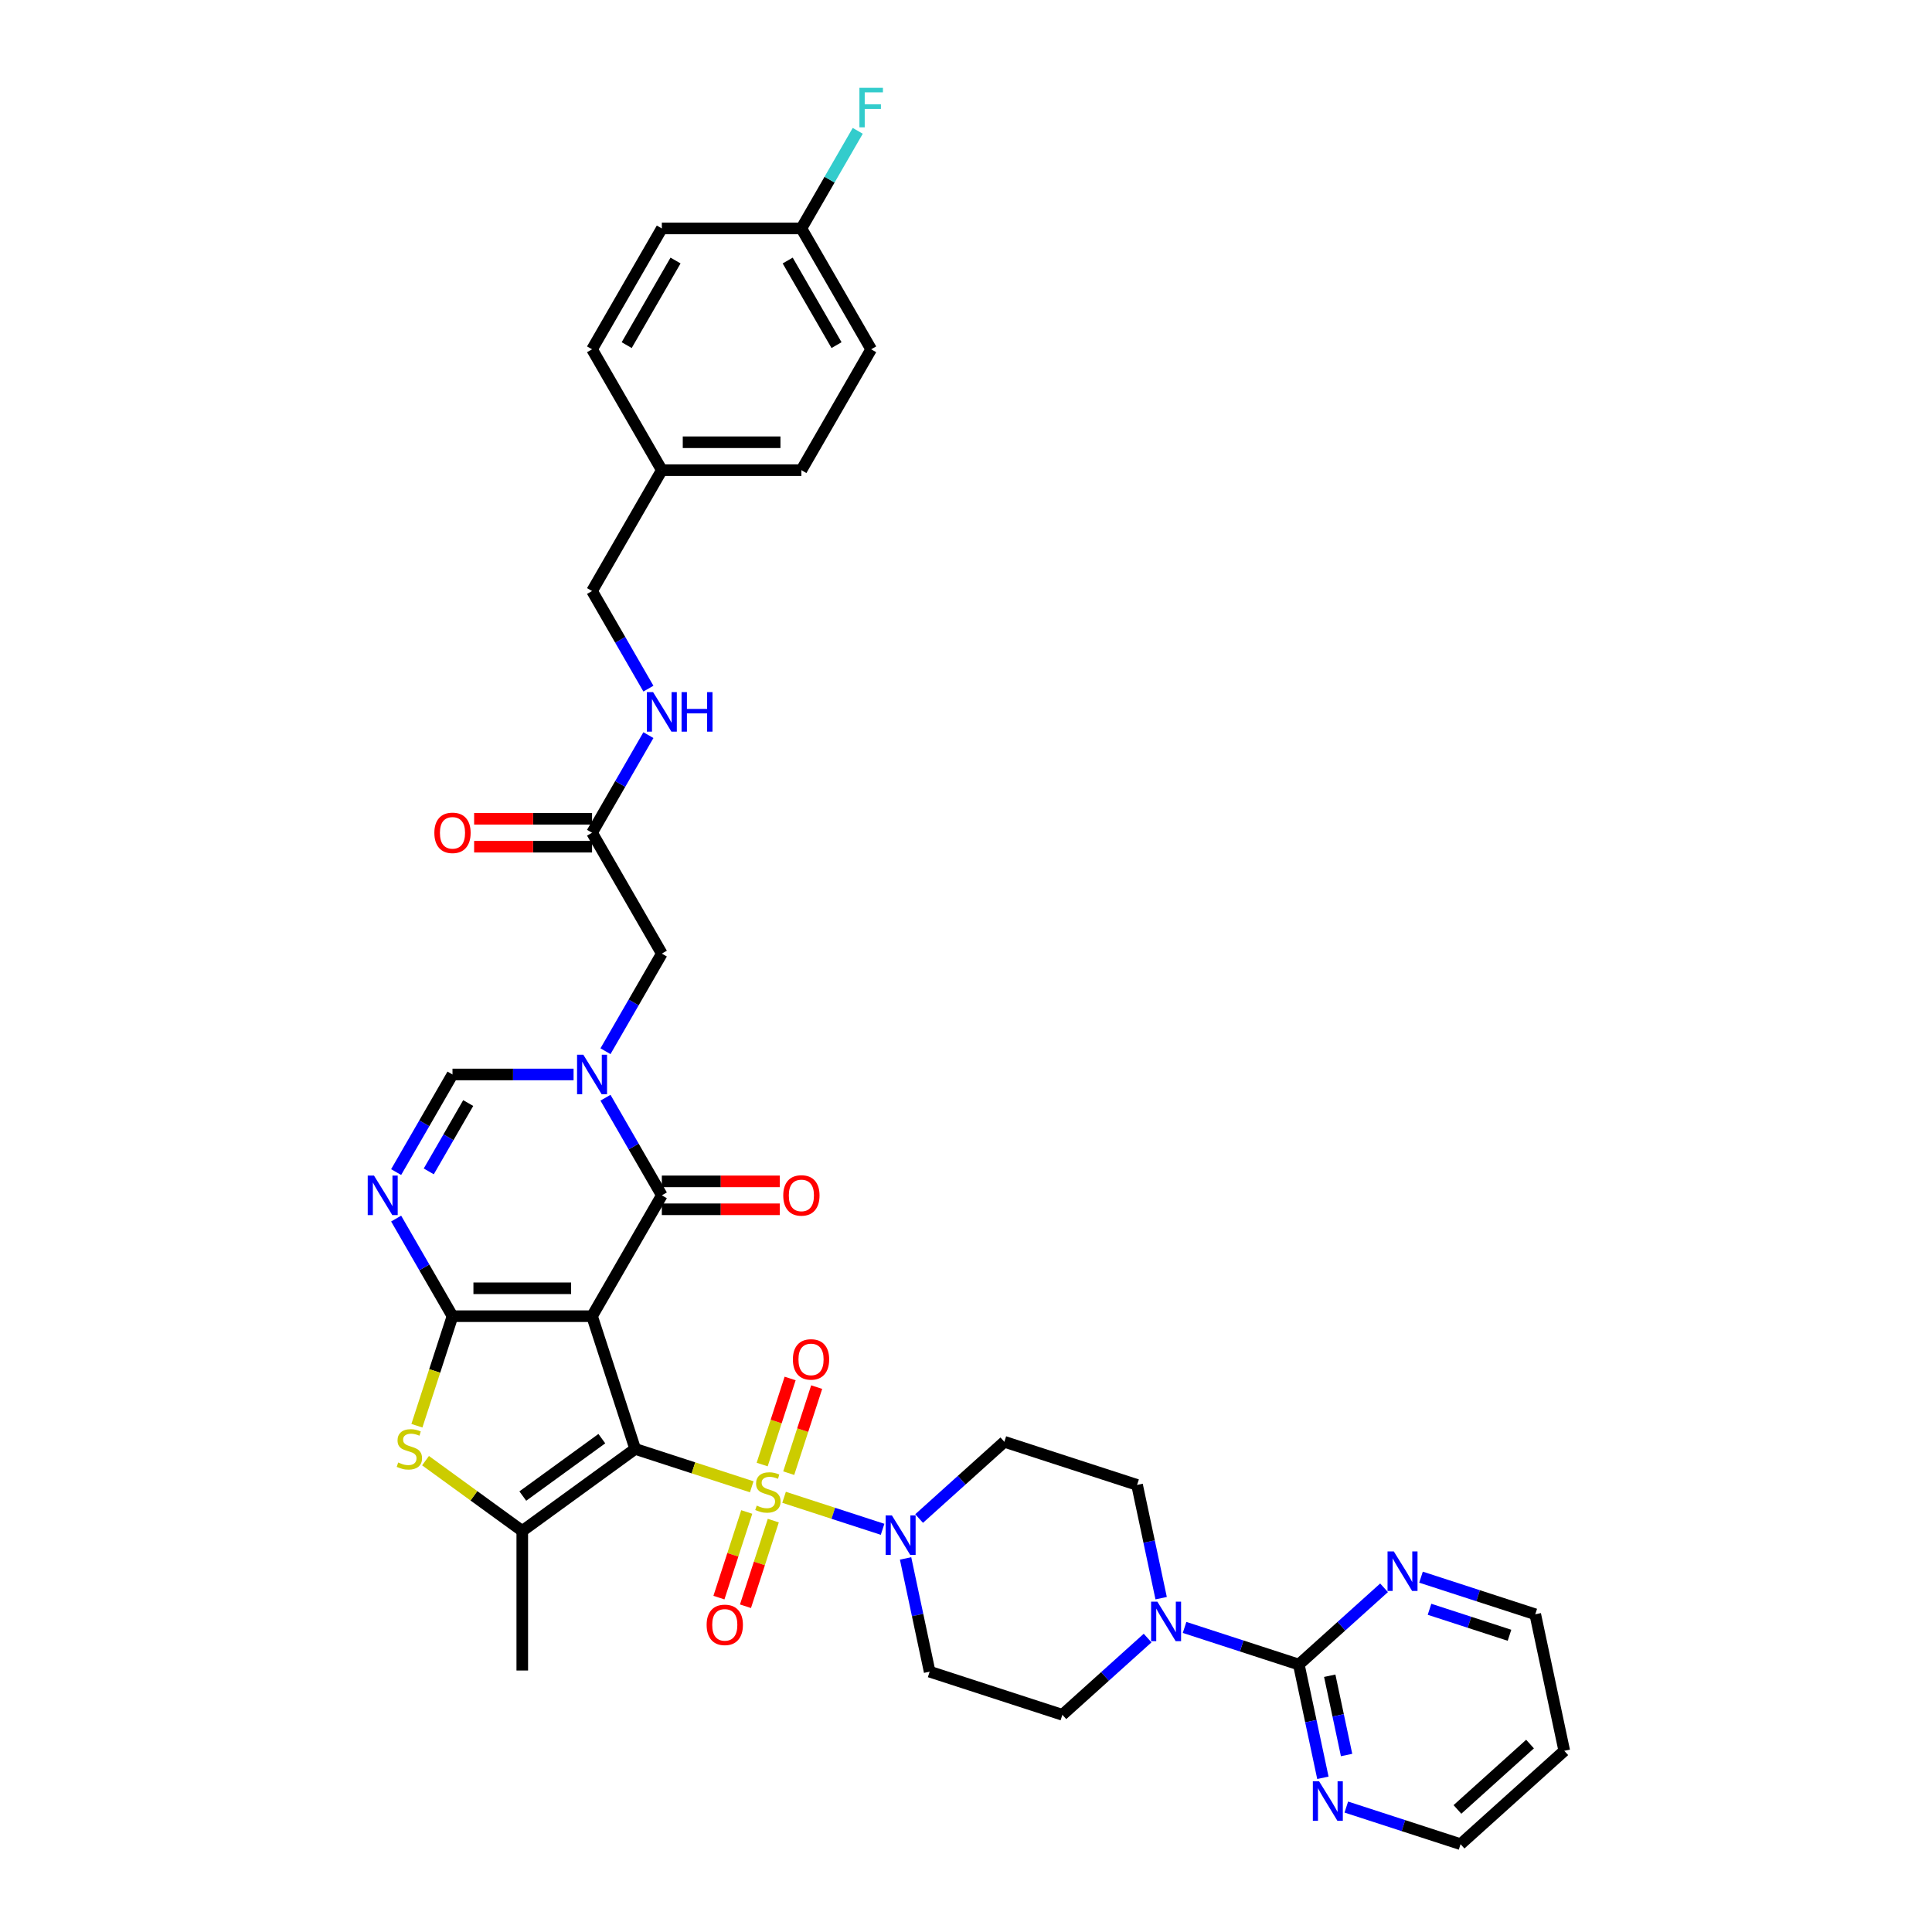 <?xml version='1.0' encoding='iso-8859-1'?>
<svg version='1.1' baseProfile='full'
              xmlns='http://www.w3.org/2000/svg'
                      xmlns:rdkit='http://www.rdkit.org/xml'
                      xmlns:xlink='http://www.w3.org/1999/xlink'
                  xml:space='preserve'
width='1000px' height='1000px' viewBox='0 0 1000 1000'>
<!-- END OF HEADER -->
<rect style='opacity:1.0;fill:#FFFFFF;stroke:none' width='1000' height='1000' x='0' y='0'> </rect>
<path class='bond-0' d='M 328.767,749.957 L 306.445,681.258' style='fill:none;fill-rule:evenodd;stroke:#000000;stroke-width:6px;stroke-linecap:butt;stroke-linejoin:miter;stroke-opacity:1' />
<path class='bond-1' d='M 328.767,749.957 L 358.935,759.759' style='fill:none;fill-rule:evenodd;stroke:#000000;stroke-width:6px;stroke-linecap:butt;stroke-linejoin:miter;stroke-opacity:1' />
<path class='bond-1' d='M 358.935,759.759 L 389.102,769.561' style='fill:none;fill-rule:evenodd;stroke:#CCCC00;stroke-width:6px;stroke-linecap:butt;stroke-linejoin:miter;stroke-opacity:1' />
<path class='bond-5' d='M 328.767,749.957 L 270.328,792.416' style='fill:none;fill-rule:evenodd;stroke:#000000;stroke-width:6px;stroke-linecap:butt;stroke-linejoin:miter;stroke-opacity:1' />
<path class='bond-5' d='M 311.51,744.638 L 270.602,774.36' style='fill:none;fill-rule:evenodd;stroke:#000000;stroke-width:6px;stroke-linecap:butt;stroke-linejoin:miter;stroke-opacity:1' />
<path class='bond-2' d='M 306.445,681.258 L 234.21,681.258' style='fill:none;fill-rule:evenodd;stroke:#000000;stroke-width:6px;stroke-linecap:butt;stroke-linejoin:miter;stroke-opacity:1' />
<path class='bond-2' d='M 295.61,666.811 L 245.046,666.811' style='fill:none;fill-rule:evenodd;stroke:#000000;stroke-width:6px;stroke-linecap:butt;stroke-linejoin:miter;stroke-opacity:1' />
<path class='bond-3' d='M 306.445,681.258 L 342.563,618.7' style='fill:none;fill-rule:evenodd;stroke:#000000;stroke-width:6px;stroke-linecap:butt;stroke-linejoin:miter;stroke-opacity:1' />
<path class='bond-8' d='M 405.832,774.997 L 431.327,783.281' style='fill:none;fill-rule:evenodd;stroke:#CCCC00;stroke-width:6px;stroke-linecap:butt;stroke-linejoin:miter;stroke-opacity:1' />
<path class='bond-8' d='M 431.327,783.281 L 456.823,791.565' style='fill:none;fill-rule:evenodd;stroke:#0000FF;stroke-width:6px;stroke-linecap:butt;stroke-linejoin:miter;stroke-opacity:1' />
<path class='bond-12' d='M 386.518,782.602 L 379.317,804.764' style='fill:none;fill-rule:evenodd;stroke:#CCCC00;stroke-width:6px;stroke-linecap:butt;stroke-linejoin:miter;stroke-opacity:1' />
<path class='bond-12' d='M 379.317,804.764 L 372.116,826.927' style='fill:none;fill-rule:evenodd;stroke:#FF0000;stroke-width:6px;stroke-linecap:butt;stroke-linejoin:miter;stroke-opacity:1' />
<path class='bond-12' d='M 400.258,787.066 L 393.057,809.229' style='fill:none;fill-rule:evenodd;stroke:#CCCC00;stroke-width:6px;stroke-linecap:butt;stroke-linejoin:miter;stroke-opacity:1' />
<path class='bond-12' d='M 393.057,809.229 L 385.856,831.391' style='fill:none;fill-rule:evenodd;stroke:#FF0000;stroke-width:6px;stroke-linecap:butt;stroke-linejoin:miter;stroke-opacity:1' />
<path class='bond-13' d='M 408.238,762.506 L 415.474,740.235' style='fill:none;fill-rule:evenodd;stroke:#CCCC00;stroke-width:6px;stroke-linecap:butt;stroke-linejoin:miter;stroke-opacity:1' />
<path class='bond-13' d='M 415.474,740.235 L 422.71,717.964' style='fill:none;fill-rule:evenodd;stroke:#FF0000;stroke-width:6px;stroke-linecap:butt;stroke-linejoin:miter;stroke-opacity:1' />
<path class='bond-13' d='M 394.498,758.042 L 401.734,735.771' style='fill:none;fill-rule:evenodd;stroke:#CCCC00;stroke-width:6px;stroke-linecap:butt;stroke-linejoin:miter;stroke-opacity:1' />
<path class='bond-13' d='M 401.734,735.771 L 408.97,713.5' style='fill:none;fill-rule:evenodd;stroke:#FF0000;stroke-width:6px;stroke-linecap:butt;stroke-linejoin:miter;stroke-opacity:1' />
<path class='bond-6' d='M 234.21,681.258 L 219.626,655.996' style='fill:none;fill-rule:evenodd;stroke:#000000;stroke-width:6px;stroke-linecap:butt;stroke-linejoin:miter;stroke-opacity:1' />
<path class='bond-6' d='M 219.626,655.996 L 205.041,630.735' style='fill:none;fill-rule:evenodd;stroke:#0000FF;stroke-width:6px;stroke-linecap:butt;stroke-linejoin:miter;stroke-opacity:1' />
<path class='bond-37' d='M 234.21,681.258 L 225,709.605' style='fill:none;fill-rule:evenodd;stroke:#000000;stroke-width:6px;stroke-linecap:butt;stroke-linejoin:miter;stroke-opacity:1' />
<path class='bond-37' d='M 225,709.605 L 215.789,737.952' style='fill:none;fill-rule:evenodd;stroke:#CCCC00;stroke-width:6px;stroke-linecap:butt;stroke-linejoin:miter;stroke-opacity:1' />
<path class='bond-4' d='M 342.563,618.7 L 327.978,593.439' style='fill:none;fill-rule:evenodd;stroke:#000000;stroke-width:6px;stroke-linecap:butt;stroke-linejoin:miter;stroke-opacity:1' />
<path class='bond-4' d='M 327.978,593.439 L 313.394,568.177' style='fill:none;fill-rule:evenodd;stroke:#0000FF;stroke-width:6px;stroke-linecap:butt;stroke-linejoin:miter;stroke-opacity:1' />
<path class='bond-20' d='M 342.563,625.924 L 373.082,625.924' style='fill:none;fill-rule:evenodd;stroke:#000000;stroke-width:6px;stroke-linecap:butt;stroke-linejoin:miter;stroke-opacity:1' />
<path class='bond-20' d='M 373.082,625.924 L 403.602,625.924' style='fill:none;fill-rule:evenodd;stroke:#FF0000;stroke-width:6px;stroke-linecap:butt;stroke-linejoin:miter;stroke-opacity:1' />
<path class='bond-20' d='M 342.563,611.477 L 373.082,611.477' style='fill:none;fill-rule:evenodd;stroke:#000000;stroke-width:6px;stroke-linecap:butt;stroke-linejoin:miter;stroke-opacity:1' />
<path class='bond-20' d='M 373.082,611.477 L 403.602,611.477' style='fill:none;fill-rule:evenodd;stroke:#FF0000;stroke-width:6px;stroke-linecap:butt;stroke-linejoin:miter;stroke-opacity:1' />
<path class='bond-9' d='M 296.882,556.143 L 265.546,556.143' style='fill:none;fill-rule:evenodd;stroke:#0000FF;stroke-width:6px;stroke-linecap:butt;stroke-linejoin:miter;stroke-opacity:1' />
<path class='bond-9' d='M 265.546,556.143 L 234.21,556.143' style='fill:none;fill-rule:evenodd;stroke:#000000;stroke-width:6px;stroke-linecap:butt;stroke-linejoin:miter;stroke-opacity:1' />
<path class='bond-14' d='M 313.394,544.108 L 327.978,518.847' style='fill:none;fill-rule:evenodd;stroke:#0000FF;stroke-width:6px;stroke-linecap:butt;stroke-linejoin:miter;stroke-opacity:1' />
<path class='bond-14' d='M 327.978,518.847 L 342.563,493.585' style='fill:none;fill-rule:evenodd;stroke:#000000;stroke-width:6px;stroke-linecap:butt;stroke-linejoin:miter;stroke-opacity:1' />
<path class='bond-7' d='M 270.328,792.416 L 245.291,774.226' style='fill:none;fill-rule:evenodd;stroke:#000000;stroke-width:6px;stroke-linecap:butt;stroke-linejoin:miter;stroke-opacity:1' />
<path class='bond-7' d='M 245.291,774.226 L 220.253,756.035' style='fill:none;fill-rule:evenodd;stroke:#CCCC00;stroke-width:6px;stroke-linecap:butt;stroke-linejoin:miter;stroke-opacity:1' />
<path class='bond-25' d='M 270.328,792.416 L 270.328,864.651' style='fill:none;fill-rule:evenodd;stroke:#000000;stroke-width:6px;stroke-linecap:butt;stroke-linejoin:miter;stroke-opacity:1' />
<path class='bond-39' d='M 205.041,606.666 L 219.626,581.404' style='fill:none;fill-rule:evenodd;stroke:#0000FF;stroke-width:6px;stroke-linecap:butt;stroke-linejoin:miter;stroke-opacity:1' />
<path class='bond-39' d='M 219.626,581.404 L 234.21,556.143' style='fill:none;fill-rule:evenodd;stroke:#000000;stroke-width:6px;stroke-linecap:butt;stroke-linejoin:miter;stroke-opacity:1' />
<path class='bond-39' d='M 221.928,606.311 L 232.137,588.628' style='fill:none;fill-rule:evenodd;stroke:#0000FF;stroke-width:6px;stroke-linecap:butt;stroke-linejoin:miter;stroke-opacity:1' />
<path class='bond-39' d='M 232.137,588.628 L 242.346,570.945' style='fill:none;fill-rule:evenodd;stroke:#000000;stroke-width:6px;stroke-linecap:butt;stroke-linejoin:miter;stroke-opacity:1' />
<path class='bond-15' d='M 468.725,806.636 L 474.955,835.947' style='fill:none;fill-rule:evenodd;stroke:#0000FF;stroke-width:6px;stroke-linecap:butt;stroke-linejoin:miter;stroke-opacity:1' />
<path class='bond-15' d='M 474.955,835.947 L 481.185,865.258' style='fill:none;fill-rule:evenodd;stroke:#000000;stroke-width:6px;stroke-linecap:butt;stroke-linejoin:miter;stroke-opacity:1' />
<path class='bond-16' d='M 475.731,785.99 L 497.789,766.128' style='fill:none;fill-rule:evenodd;stroke:#0000FF;stroke-width:6px;stroke-linecap:butt;stroke-linejoin:miter;stroke-opacity:1' />
<path class='bond-16' d='M 497.789,766.128 L 519.848,746.267' style='fill:none;fill-rule:evenodd;stroke:#000000;stroke-width:6px;stroke-linecap:butt;stroke-linejoin:miter;stroke-opacity:1' />
<path class='bond-10' d='M 672.266,861.567 L 642.698,851.96' style='fill:none;fill-rule:evenodd;stroke:#000000;stroke-width:6px;stroke-linecap:butt;stroke-linejoin:miter;stroke-opacity:1' />
<path class='bond-10' d='M 642.698,851.96 L 613.13,842.353' style='fill:none;fill-rule:evenodd;stroke:#0000FF;stroke-width:6px;stroke-linecap:butt;stroke-linejoin:miter;stroke-opacity:1' />
<path class='bond-18' d='M 672.266,861.567 L 678.496,890.878' style='fill:none;fill-rule:evenodd;stroke:#000000;stroke-width:6px;stroke-linecap:butt;stroke-linejoin:miter;stroke-opacity:1' />
<path class='bond-18' d='M 678.496,890.878 L 684.726,920.189' style='fill:none;fill-rule:evenodd;stroke:#0000FF;stroke-width:6px;stroke-linecap:butt;stroke-linejoin:miter;stroke-opacity:1' />
<path class='bond-18' d='M 688.266,867.357 L 692.627,887.874' style='fill:none;fill-rule:evenodd;stroke:#000000;stroke-width:6px;stroke-linecap:butt;stroke-linejoin:miter;stroke-opacity:1' />
<path class='bond-18' d='M 692.627,887.874 L 696.989,908.392' style='fill:none;fill-rule:evenodd;stroke:#0000FF;stroke-width:6px;stroke-linecap:butt;stroke-linejoin:miter;stroke-opacity:1' />
<path class='bond-19' d='M 672.266,861.567 L 694.325,841.705' style='fill:none;fill-rule:evenodd;stroke:#000000;stroke-width:6px;stroke-linecap:butt;stroke-linejoin:miter;stroke-opacity:1' />
<path class='bond-19' d='M 694.325,841.705 L 716.383,821.844' style='fill:none;fill-rule:evenodd;stroke:#0000FF;stroke-width:6px;stroke-linecap:butt;stroke-linejoin:miter;stroke-opacity:1' />
<path class='bond-11' d='M 601.008,827.211 L 594.778,797.9' style='fill:none;fill-rule:evenodd;stroke:#0000FF;stroke-width:6px;stroke-linecap:butt;stroke-linejoin:miter;stroke-opacity:1' />
<path class='bond-11' d='M 594.778,797.9 L 588.548,768.588' style='fill:none;fill-rule:evenodd;stroke:#000000;stroke-width:6px;stroke-linecap:butt;stroke-linejoin:miter;stroke-opacity:1' />
<path class='bond-38' d='M 594.002,847.856 L 571.944,867.718' style='fill:none;fill-rule:evenodd;stroke:#0000FF;stroke-width:6px;stroke-linecap:butt;stroke-linejoin:miter;stroke-opacity:1' />
<path class='bond-38' d='M 571.944,867.718 L 549.885,887.58' style='fill:none;fill-rule:evenodd;stroke:#000000;stroke-width:6px;stroke-linecap:butt;stroke-linejoin:miter;stroke-opacity:1' />
<path class='bond-17' d='M 342.563,493.585 L 306.445,431.028' style='fill:none;fill-rule:evenodd;stroke:#000000;stroke-width:6px;stroke-linecap:butt;stroke-linejoin:miter;stroke-opacity:1' />
<path class='bond-22' d='M 481.185,865.258 L 549.885,887.58' style='fill:none;fill-rule:evenodd;stroke:#000000;stroke-width:6px;stroke-linecap:butt;stroke-linejoin:miter;stroke-opacity:1' />
<path class='bond-21' d='M 519.848,746.267 L 588.548,768.588' style='fill:none;fill-rule:evenodd;stroke:#000000;stroke-width:6px;stroke-linecap:butt;stroke-linejoin:miter;stroke-opacity:1' />
<path class='bond-23' d='M 306.445,431.028 L 321.03,405.766' style='fill:none;fill-rule:evenodd;stroke:#000000;stroke-width:6px;stroke-linecap:butt;stroke-linejoin:miter;stroke-opacity:1' />
<path class='bond-23' d='M 321.03,405.766 L 335.615,380.505' style='fill:none;fill-rule:evenodd;stroke:#0000FF;stroke-width:6px;stroke-linecap:butt;stroke-linejoin:miter;stroke-opacity:1' />
<path class='bond-24' d='M 306.445,423.804 L 275.926,423.804' style='fill:none;fill-rule:evenodd;stroke:#000000;stroke-width:6px;stroke-linecap:butt;stroke-linejoin:miter;stroke-opacity:1' />
<path class='bond-24' d='M 275.926,423.804 L 245.407,423.804' style='fill:none;fill-rule:evenodd;stroke:#FF0000;stroke-width:6px;stroke-linecap:butt;stroke-linejoin:miter;stroke-opacity:1' />
<path class='bond-24' d='M 306.445,438.251 L 275.926,438.251' style='fill:none;fill-rule:evenodd;stroke:#000000;stroke-width:6px;stroke-linecap:butt;stroke-linejoin:miter;stroke-opacity:1' />
<path class='bond-24' d='M 275.926,438.251 L 245.407,438.251' style='fill:none;fill-rule:evenodd;stroke:#FF0000;stroke-width:6px;stroke-linecap:butt;stroke-linejoin:miter;stroke-opacity:1' />
<path class='bond-35' d='M 696.848,935.331 L 726.416,944.938' style='fill:none;fill-rule:evenodd;stroke:#0000FF;stroke-width:6px;stroke-linecap:butt;stroke-linejoin:miter;stroke-opacity:1' />
<path class='bond-35' d='M 726.416,944.938 L 755.984,954.545' style='fill:none;fill-rule:evenodd;stroke:#000000;stroke-width:6px;stroke-linecap:butt;stroke-linejoin:miter;stroke-opacity:1' />
<path class='bond-36' d='M 735.511,816.34 L 765.079,825.947' style='fill:none;fill-rule:evenodd;stroke:#0000FF;stroke-width:6px;stroke-linecap:butt;stroke-linejoin:miter;stroke-opacity:1' />
<path class='bond-36' d='M 765.079,825.947 L 794.647,835.554' style='fill:none;fill-rule:evenodd;stroke:#000000;stroke-width:6px;stroke-linecap:butt;stroke-linejoin:miter;stroke-opacity:1' />
<path class='bond-36' d='M 739.917,832.962 L 760.615,839.687' style='fill:none;fill-rule:evenodd;stroke:#0000FF;stroke-width:6px;stroke-linecap:butt;stroke-linejoin:miter;stroke-opacity:1' />
<path class='bond-36' d='M 760.615,839.687 L 781.312,846.412' style='fill:none;fill-rule:evenodd;stroke:#000000;stroke-width:6px;stroke-linecap:butt;stroke-linejoin:miter;stroke-opacity:1' />
<path class='bond-26' d='M 335.615,356.436 L 321.03,331.174' style='fill:none;fill-rule:evenodd;stroke:#0000FF;stroke-width:6px;stroke-linecap:butt;stroke-linejoin:miter;stroke-opacity:1' />
<path class='bond-26' d='M 321.03,331.174 L 306.445,305.913' style='fill:none;fill-rule:evenodd;stroke:#000000;stroke-width:6px;stroke-linecap:butt;stroke-linejoin:miter;stroke-opacity:1' />
<path class='bond-28' d='M 306.445,305.913 L 342.563,243.355' style='fill:none;fill-rule:evenodd;stroke:#000000;stroke-width:6px;stroke-linecap:butt;stroke-linejoin:miter;stroke-opacity:1' />
<path class='bond-27' d='M 414.798,118.241 L 450.916,180.798' style='fill:none;fill-rule:evenodd;stroke:#000000;stroke-width:6px;stroke-linecap:butt;stroke-linejoin:miter;stroke-opacity:1' />
<path class='bond-27' d='M 407.704,134.848 L 432.987,178.638' style='fill:none;fill-rule:evenodd;stroke:#000000;stroke-width:6px;stroke-linecap:butt;stroke-linejoin:miter;stroke-opacity:1' />
<path class='bond-29' d='M 414.798,118.241 L 429.383,92.979' style='fill:none;fill-rule:evenodd;stroke:#000000;stroke-width:6px;stroke-linecap:butt;stroke-linejoin:miter;stroke-opacity:1' />
<path class='bond-29' d='M 429.383,92.979 L 443.968,67.717' style='fill:none;fill-rule:evenodd;stroke:#33CCCC;stroke-width:6px;stroke-linecap:butt;stroke-linejoin:miter;stroke-opacity:1' />
<path class='bond-41' d='M 414.798,118.241 L 342.563,118.241' style='fill:none;fill-rule:evenodd;stroke:#000000;stroke-width:6px;stroke-linecap:butt;stroke-linejoin:miter;stroke-opacity:1' />
<path class='bond-32' d='M 342.563,243.355 L 306.445,180.798' style='fill:none;fill-rule:evenodd;stroke:#000000;stroke-width:6px;stroke-linecap:butt;stroke-linejoin:miter;stroke-opacity:1' />
<path class='bond-33' d='M 342.563,243.355 L 414.798,243.355' style='fill:none;fill-rule:evenodd;stroke:#000000;stroke-width:6px;stroke-linecap:butt;stroke-linejoin:miter;stroke-opacity:1' />
<path class='bond-33' d='M 353.398,228.908 L 403.963,228.908' style='fill:none;fill-rule:evenodd;stroke:#000000;stroke-width:6px;stroke-linecap:butt;stroke-linejoin:miter;stroke-opacity:1' />
<path class='bond-30' d='M 342.563,118.241 L 306.445,180.798' style='fill:none;fill-rule:evenodd;stroke:#000000;stroke-width:6px;stroke-linecap:butt;stroke-linejoin:miter;stroke-opacity:1' />
<path class='bond-30' d='M 349.657,134.848 L 324.375,178.638' style='fill:none;fill-rule:evenodd;stroke:#000000;stroke-width:6px;stroke-linecap:butt;stroke-linejoin:miter;stroke-opacity:1' />
<path class='bond-31' d='M 450.916,180.798 L 414.798,243.355' style='fill:none;fill-rule:evenodd;stroke:#000000;stroke-width:6px;stroke-linecap:butt;stroke-linejoin:miter;stroke-opacity:1' />
<path class='bond-34' d='M 809.665,906.211 L 794.647,835.554' style='fill:none;fill-rule:evenodd;stroke:#000000;stroke-width:6px;stroke-linecap:butt;stroke-linejoin:miter;stroke-opacity:1' />
<path class='bond-40' d='M 809.665,906.211 L 755.984,954.545' style='fill:none;fill-rule:evenodd;stroke:#000000;stroke-width:6px;stroke-linecap:butt;stroke-linejoin:miter;stroke-opacity:1' />
<path class='bond-40' d='M 791.946,902.725 L 754.369,936.559' style='fill:none;fill-rule:evenodd;stroke:#000000;stroke-width:6px;stroke-linecap:butt;stroke-linejoin:miter;stroke-opacity:1' />
<path  class='atom-2' d='M 391.688 779.301
Q 391.919 779.387, 392.873 779.792
Q 393.826 780.196, 394.867 780.456
Q 395.936 780.688, 396.976 780.688
Q 398.912 780.688, 400.039 779.763
Q 401.166 778.809, 401.166 777.162
Q 401.166 776.036, 400.588 775.342
Q 400.039 774.649, 399.172 774.273
Q 398.305 773.897, 396.86 773.464
Q 395.04 772.915, 393.942 772.395
Q 392.873 771.875, 392.093 770.777
Q 391.342 769.679, 391.342 767.83
Q 391.342 765.258, 393.075 763.669
Q 394.838 762.08, 398.305 762.08
Q 400.674 762.08, 403.361 763.207
L 402.697 765.431
Q 400.241 764.42, 398.392 764.42
Q 396.398 764.42, 395.3 765.258
Q 394.202 766.067, 394.231 767.483
Q 394.231 768.581, 394.78 769.245
Q 395.358 769.91, 396.167 770.286
Q 397.005 770.661, 398.392 771.095
Q 400.241 771.673, 401.339 772.25
Q 402.437 772.828, 403.217 774.013
Q 404.026 775.169, 404.026 777.162
Q 404.026 779.994, 402.119 781.525
Q 400.241 783.028, 397.091 783.028
Q 395.271 783.028, 393.884 782.623
Q 392.526 782.248, 390.908 781.583
L 391.688 779.301
' fill='#CCCC00'/>
<path  class='atom-5' d='M 301.924 545.914
L 308.627 556.75
Q 309.292 557.819, 310.361 559.755
Q 311.43 561.69, 311.487 561.806
L 311.487 545.914
L 314.204 545.914
L 314.204 566.371
L 311.401 566.371
L 304.206 554.525
Q 303.368 553.138, 302.473 551.549
Q 301.606 549.96, 301.346 549.468
L 301.346 566.371
L 298.687 566.371
L 298.687 545.914
L 301.924 545.914
' fill='#0000FF'/>
<path  class='atom-7' d='M 193.571 608.472
L 200.274 619.307
Q 200.939 620.376, 202.008 622.312
Q 203.077 624.248, 203.135 624.364
L 203.135 608.472
L 205.851 608.472
L 205.851 628.929
L 203.048 628.929
L 195.853 617.082
Q 195.016 615.695, 194.12 614.106
Q 193.253 612.517, 192.993 612.026
L 192.993 628.929
L 190.335 628.929
L 190.335 608.472
L 193.571 608.472
' fill='#0000FF'/>
<path  class='atom-8' d='M 206.11 756.979
Q 206.341 757.065, 207.294 757.47
Q 208.248 757.874, 209.288 758.135
Q 210.357 758.366, 211.397 758.366
Q 213.333 758.366, 214.46 757.441
Q 215.587 756.488, 215.587 754.841
Q 215.587 753.714, 215.009 753.02
Q 214.46 752.327, 213.593 751.951
Q 212.726 751.576, 211.282 751.142
Q 209.461 750.593, 208.363 750.073
Q 207.294 749.553, 206.514 748.455
Q 205.763 747.357, 205.763 745.508
Q 205.763 742.936, 207.497 741.347
Q 209.259 739.758, 212.726 739.758
Q 215.096 739.758, 217.783 740.885
L 217.118 743.11
Q 214.662 742.098, 212.813 742.098
Q 210.819 742.098, 209.721 742.936
Q 208.623 743.745, 208.652 745.161
Q 208.652 746.259, 209.201 746.924
Q 209.779 747.588, 210.588 747.964
Q 211.426 748.339, 212.813 748.773
Q 214.662 749.351, 215.76 749.929
Q 216.858 750.506, 217.638 751.691
Q 218.447 752.847, 218.447 754.841
Q 218.447 757.672, 216.54 759.204
Q 214.662 760.706, 211.513 760.706
Q 209.692 760.706, 208.306 760.302
Q 206.948 759.926, 205.329 759.261
L 206.11 756.979
' fill='#CCCC00'/>
<path  class='atom-9' d='M 461.645 784.373
L 468.348 795.208
Q 469.013 796.277, 470.082 798.213
Q 471.151 800.149, 471.209 800.264
L 471.209 784.373
L 473.925 784.373
L 473.925 804.83
L 471.122 804.83
L 463.927 792.983
Q 463.09 791.596, 462.194 790.007
Q 461.327 788.418, 461.067 787.927
L 461.067 804.83
L 458.409 804.83
L 458.409 784.373
L 461.645 784.373
' fill='#0000FF'/>
<path  class='atom-12' d='M 599.044 829.017
L 605.748 839.852
Q 606.412 840.921, 607.481 842.857
Q 608.55 844.793, 608.608 844.908
L 608.608 829.017
L 611.324 829.017
L 611.324 849.474
L 608.522 849.474
L 601.327 837.627
Q 600.489 836.24, 599.593 834.651
Q 598.726 833.062, 598.466 832.571
L 598.466 849.474
L 595.808 849.474
L 595.808 829.017
L 599.044 829.017
' fill='#0000FF'/>
<path  class='atom-13' d='M 365.755 841.037
Q 365.755 836.125, 368.182 833.38
Q 370.609 830.635, 375.145 830.635
Q 379.682 830.635, 382.109 833.38
Q 384.536 836.125, 384.536 841.037
Q 384.536 846.007, 382.08 848.838
Q 379.624 851.641, 375.145 851.641
Q 370.638 851.641, 368.182 848.838
Q 365.755 846.036, 365.755 841.037
M 375.145 849.329
Q 378.266 849.329, 379.942 847.249
Q 381.646 845.14, 381.646 841.037
Q 381.646 837.021, 379.942 834.998
Q 378.266 832.947, 375.145 832.947
Q 372.025 832.947, 370.32 834.969
Q 368.644 836.992, 368.644 841.037
Q 368.644 845.169, 370.32 847.249
Q 372.025 849.329, 375.145 849.329
' fill='#FF0000'/>
<path  class='atom-14' d='M 410.398 703.637
Q 410.398 698.725, 412.825 695.981
Q 415.253 693.236, 419.789 693.236
Q 424.325 693.236, 426.752 695.981
Q 429.18 698.725, 429.18 703.637
Q 429.18 708.607, 426.724 711.439
Q 424.268 714.242, 419.789 714.242
Q 415.281 714.242, 412.825 711.439
Q 410.398 708.636, 410.398 703.637
M 419.789 711.93
Q 422.91 711.93, 424.585 709.85
Q 426.29 707.74, 426.29 703.637
Q 426.29 699.621, 424.585 697.599
Q 422.91 695.547, 419.789 695.547
Q 416.668 695.547, 414.964 697.57
Q 413.288 699.592, 413.288 703.637
Q 413.288 707.769, 414.964 709.85
Q 416.668 711.93, 419.789 711.93
' fill='#FF0000'/>
<path  class='atom-19' d='M 682.763 921.995
L 689.466 932.83
Q 690.13 933.899, 691.2 935.835
Q 692.269 937.771, 692.326 937.887
L 692.326 921.995
L 695.042 921.995
L 695.042 942.452
L 692.24 942.452
L 685.045 930.605
Q 684.207 929.219, 683.311 927.629
Q 682.445 926.04, 682.185 925.549
L 682.185 942.452
L 679.526 942.452
L 679.526 921.995
L 682.763 921.995
' fill='#0000FF'/>
<path  class='atom-20' d='M 721.425 803.004
L 728.129 813.839
Q 728.793 814.908, 729.862 816.844
Q 730.931 818.78, 730.989 818.895
L 730.989 803.004
L 733.705 803.004
L 733.705 823.461
L 730.902 823.461
L 723.708 811.614
Q 722.87 810.227, 721.974 808.638
Q 721.107 807.049, 720.847 806.558
L 720.847 823.461
L 718.189 823.461
L 718.189 803.004
L 721.425 803.004
' fill='#0000FF'/>
<path  class='atom-21' d='M 405.408 618.758
Q 405.408 613.846, 407.835 611.101
Q 410.262 608.356, 414.798 608.356
Q 419.335 608.356, 421.762 611.101
Q 424.189 613.846, 424.189 618.758
Q 424.189 623.728, 421.733 626.559
Q 419.277 629.362, 414.798 629.362
Q 410.291 629.362, 407.835 626.559
Q 405.408 623.757, 405.408 618.758
M 414.798 627.051
Q 417.919 627.051, 419.595 624.97
Q 421.299 622.861, 421.299 618.758
Q 421.299 614.742, 419.595 612.719
Q 417.919 610.668, 414.798 610.668
Q 411.678 610.668, 409.973 612.69
Q 408.297 614.713, 408.297 618.758
Q 408.297 622.89, 409.973 624.97
Q 411.678 627.051, 414.798 627.051
' fill='#FF0000'/>
<path  class='atom-24' d='M 338.041 358.242
L 344.745 369.077
Q 345.409 370.146, 346.478 372.082
Q 347.547 374.018, 347.605 374.134
L 347.605 358.242
L 350.321 358.242
L 350.321 378.699
L 347.518 378.699
L 340.324 366.852
Q 339.486 365.465, 338.59 363.876
Q 337.723 362.287, 337.463 361.796
L 337.463 378.699
L 334.805 378.699
L 334.805 358.242
L 338.041 358.242
' fill='#0000FF'/>
<path  class='atom-24' d='M 352.777 358.242
L 355.551 358.242
L 355.551 366.939
L 366.011 366.939
L 366.011 358.242
L 368.784 358.242
L 368.784 378.699
L 366.011 378.699
L 366.011 369.251
L 355.551 369.251
L 355.551 378.699
L 352.777 378.699
L 352.777 358.242
' fill='#0000FF'/>
<path  class='atom-25' d='M 224.82 431.086
Q 224.82 426.174, 227.247 423.429
Q 229.674 420.684, 234.21 420.684
Q 238.747 420.684, 241.174 423.429
Q 243.601 426.174, 243.601 431.086
Q 243.601 436.055, 241.145 438.887
Q 238.689 441.69, 234.21 441.69
Q 229.703 441.69, 227.247 438.887
Q 224.82 436.084, 224.82 431.086
M 234.21 439.378
Q 237.331 439.378, 239.007 437.298
Q 240.711 435.189, 240.711 431.086
Q 240.711 427.069, 239.007 425.047
Q 237.331 422.995, 234.21 422.995
Q 231.09 422.995, 229.385 425.018
Q 227.709 427.041, 227.709 431.086
Q 227.709 435.218, 229.385 437.298
Q 231.09 439.378, 234.21 439.378
' fill='#FF0000'/>
<path  class='atom-30' d='M 444.834 45.455
L 456.998 45.455
L 456.998 47.795
L 447.578 47.795
L 447.578 54.007
L 455.958 54.007
L 455.958 56.377
L 447.578 56.377
L 447.578 65.912
L 444.834 65.912
L 444.834 45.455
' fill='#33CCCC'/>
</svg>
